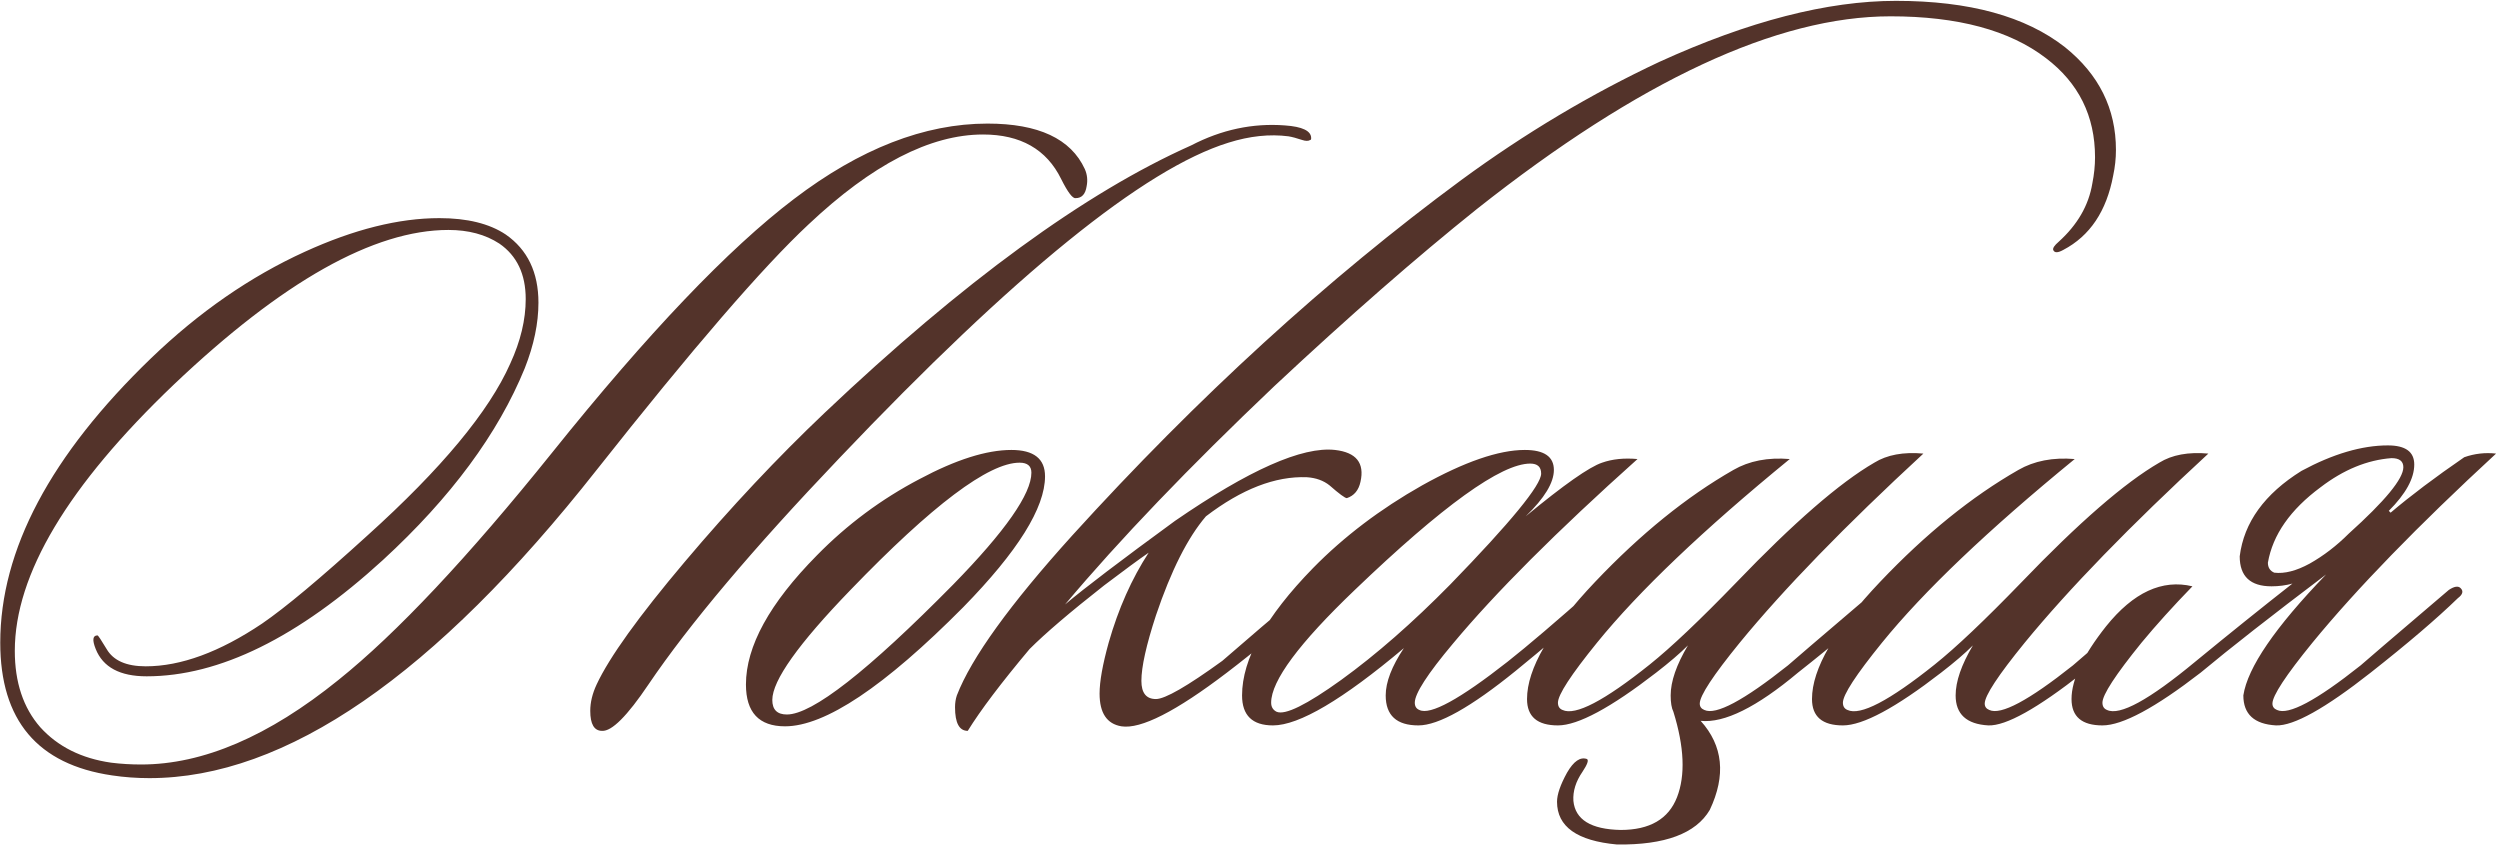 <?xml version="1.0" encoding="UTF-8"?> <svg xmlns="http://www.w3.org/2000/svg" width="154" height="53" viewBox="0 0 154 53" fill="none"><path d="M66.824 10.413C66.973 10.749 67.011 11.104 66.936 11.477C66.861 11.962 66.637 12.205 66.264 12.205C66.077 12.242 65.779 11.85 65.368 11.029C64.472 9.2 62.867 8.285 60.552 8.285C57.304 8.285 53.72 10.133 49.8 13.829C47 16.442 42.651 21.482 36.752 28.949C26.784 41.605 17.6 47.933 9.2 47.933C8.416 47.933 7.651 47.877 6.904 47.765C2.312 47.093 0.016 44.368 0.016 39.589C0.016 33.877 3.115 28.034 9.312 22.061C12.261 19.224 15.416 17.04 18.776 15.509C21.8 14.128 24.563 13.437 27.064 13.437C28.781 13.437 30.144 13.773 31.152 14.445C32.496 15.378 33.168 16.778 33.168 18.645C33.168 19.914 32.888 21.258 32.328 22.677C30.685 26.709 27.773 30.648 23.592 34.493C18.365 39.272 13.512 41.661 9.032 41.661C7.389 41.661 6.344 41.101 5.896 39.981C5.672 39.421 5.709 39.141 6.008 39.141C6.045 39.141 6.232 39.421 6.568 39.981C6.979 40.69 7.781 41.045 8.976 41.045C11.141 41.045 13.531 40.168 16.144 38.413C17.563 37.442 19.728 35.632 22.64 32.981C27.195 28.874 30.125 25.346 31.432 22.397C32.067 21.016 32.384 19.69 32.384 18.421C32.384 16.89 31.843 15.752 30.76 15.005C29.901 14.445 28.856 14.165 27.624 14.165C23.032 14.165 17.395 17.338 10.712 23.685C4.179 29.92 0.912 35.389 0.912 40.093C0.912 42.034 1.435 43.602 2.48 44.797C3.563 45.992 5.019 46.72 6.848 46.981C7.445 47.056 8.061 47.093 8.696 47.093C12.504 47.093 16.555 45.357 20.848 41.885C24.432 39.01 28.819 34.344 34.008 27.885C39.907 20.53 44.872 15.322 48.904 12.261C52.973 9.162 56.949 7.613 60.832 7.613C63.968 7.613 65.965 8.546 66.824 10.413ZM73.376 8.957C75.243 7.986 77.165 7.576 79.144 7.725C80.227 7.8 80.768 8.061 80.768 8.509C80.768 8.584 80.749 8.621 80.712 8.621C80.6 8.696 80.432 8.696 80.208 8.621C79.872 8.509 79.592 8.434 79.368 8.397C78.211 8.248 76.979 8.378 75.672 8.789C70.483 10.394 62.493 16.872 51.704 28.221C46.365 33.821 42.445 38.469 39.944 42.165C38.637 44.106 37.685 45.058 37.088 45.021C36.603 45.021 36.36 44.61 36.36 43.789C36.36 43.266 36.491 42.725 36.752 42.165C37.536 40.485 39.347 37.965 42.184 34.605C45.021 31.245 47.896 28.184 50.808 25.421C59.32 17.357 66.843 11.869 73.376 8.957ZM64.374 29.341C64.374 31.282 62.694 33.97 59.334 37.405C54.481 42.296 50.822 44.741 48.358 44.741C46.753 44.741 45.95 43.882 45.95 42.165C45.95 39.813 47.406 37.162 50.318 34.213C52.185 32.309 54.294 30.741 56.646 29.509C58.886 28.314 60.771 27.717 62.302 27.717C63.683 27.717 64.374 28.258 64.374 29.341ZM62.806 28.501C60.902 28.501 57.43 31.114 52.39 36.341C49.179 39.664 47.574 41.922 47.574 43.117C47.574 43.714 47.873 44.013 48.47 44.013C50.038 44.013 53.454 41.344 58.718 36.005C61.929 32.72 63.534 30.424 63.534 29.117C63.534 28.706 63.291 28.501 62.806 28.501ZM130.174 10.805C129.763 13.008 128.737 14.538 127.094 15.397C126.758 15.584 126.553 15.584 126.478 15.397C126.441 15.285 126.553 15.117 126.814 14.893C127.971 13.848 128.662 12.653 128.886 11.309C128.998 10.749 129.054 10.208 129.054 9.685C129.054 7.146 128.046 5.112 126.03 3.581C123.79 1.864 120.598 1.005 116.454 1.005C109.473 1.005 100.979 4.962 90.974 12.877C87.241 15.864 83.078 19.504 78.486 23.797C73.259 28.762 68.966 33.242 65.606 37.237C66.801 36.229 69.059 34.512 72.382 32.085C76.937 28.949 80.222 27.493 82.238 27.717C83.545 27.866 84.067 28.52 83.806 29.677C83.694 30.2 83.414 30.536 82.966 30.685C82.854 30.685 82.499 30.424 81.902 29.901C81.529 29.602 81.062 29.434 80.502 29.397C78.561 29.322 76.489 30.125 74.286 31.805C73.166 33.112 72.139 35.146 71.206 37.909C70.609 39.738 70.31 41.082 70.31 41.941C70.31 42.688 70.609 43.061 71.206 43.061C71.766 43.061 73.129 42.277 75.294 40.709C76.75 39.44 78.523 37.928 80.614 36.173C80.838 35.949 81.043 35.93 81.23 36.117C81.417 36.304 81.361 36.546 81.062 36.845C79.121 38.6 77.291 40.13 75.574 41.437C72.438 43.826 70.273 44.928 69.078 44.741C68.182 44.592 67.734 43.92 67.734 42.725C67.734 41.978 67.921 40.933 68.294 39.589C68.891 37.498 69.713 35.65 70.758 34.045C70.161 34.456 69.246 35.128 68.014 36.061C65.923 37.704 64.393 39.01 63.422 39.981C61.667 42.072 60.398 43.752 59.614 45.021C59.091 45.021 58.83 44.536 58.83 43.565C58.83 43.304 58.867 43.061 58.942 42.837C59.838 40.522 62.209 37.237 66.054 32.981C73.782 24.469 81.771 17.17 90.022 11.085C93.942 8.21 98.011 5.784 102.23 3.805C107.718 1.304 112.571 0.053 116.79 0.053C121.307 0.053 124.779 1.005 127.206 2.909C129.297 4.589 130.342 6.698 130.342 9.237C130.342 9.76 130.286 10.282 130.174 10.805ZM100.871 28.277C95.906 32.72 92.117 36.509 89.503 39.645C87.935 41.512 87.151 42.725 87.151 43.285C87.151 43.509 87.245 43.658 87.431 43.733C88.103 44.069 89.914 43.08 92.863 40.765C94.095 39.794 95.868 38.282 98.183 36.229C98.482 35.93 98.706 35.912 98.855 36.173C98.967 36.397 98.874 36.64 98.575 36.901C96.709 38.544 94.972 40.018 93.367 41.325C90.605 43.565 88.607 44.685 87.375 44.685C86.031 44.685 85.359 44.069 85.359 42.837C85.359 42.016 85.733 41.045 86.479 39.925C82.709 43.098 80.02 44.685 78.415 44.685C77.146 44.685 76.511 44.069 76.511 42.837C76.511 40.597 77.967 37.984 80.879 34.997C82.783 33.056 85.023 31.357 87.599 29.901C90.213 28.445 92.322 27.717 93.927 27.717C95.122 27.717 95.719 28.128 95.719 28.949C95.719 29.733 95.141 30.685 93.983 31.805C96.335 29.864 97.903 28.762 98.687 28.501C99.322 28.277 100.05 28.202 100.871 28.277ZM94.263 28.557C92.471 28.557 88.868 31.152 83.455 36.341C80.02 39.626 78.303 41.941 78.303 43.285C78.303 43.546 78.415 43.733 78.639 43.845C79.162 44.069 80.487 43.416 82.615 41.885C84.781 40.317 87.02 38.357 89.335 36.005C93.069 32.16 94.935 29.882 94.935 29.173C94.935 28.762 94.711 28.557 94.263 28.557ZM103.081 43.845C102.969 43.621 102.913 43.285 102.913 42.837C102.913 41.978 103.267 40.952 103.977 39.757C103.491 40.242 102.838 40.802 102.017 41.437C99.217 43.602 97.201 44.685 95.969 44.685C94.699 44.685 94.065 44.144 94.065 43.061C94.065 41.194 95.465 38.786 98.265 35.837C101.065 32.888 103.902 30.592 106.777 28.949C107.747 28.389 108.905 28.165 110.249 28.277C104.91 32.645 100.953 36.416 98.377 39.589C96.771 41.568 95.969 42.8 95.969 43.285C95.969 43.509 96.062 43.658 96.249 43.733C97.033 44.106 98.825 43.173 101.625 40.933C102.931 39.888 104.705 38.208 106.945 35.893C110.491 32.197 113.329 29.733 115.457 28.501C116.241 28.016 117.249 27.829 118.481 27.941C113.665 32.384 109.894 36.266 107.169 39.589C105.526 41.605 104.705 42.856 104.705 43.341C104.705 43.528 104.798 43.658 104.985 43.733C105.694 44.069 107.411 43.154 110.137 40.989C110.211 40.914 112.022 39.365 115.569 36.341C115.905 36.117 116.147 36.08 116.297 36.229C116.483 36.416 116.427 36.621 116.129 36.845C114.822 38.114 113.03 39.645 110.753 41.437C108.214 43.565 106.217 44.554 104.761 44.405C106.142 45.936 106.329 47.765 105.321 49.893C104.462 51.349 102.558 52.058 99.609 52.021C97.145 51.797 95.913 50.92 95.913 49.389C95.913 48.941 96.118 48.344 96.529 47.597C96.939 46.888 97.35 46.608 97.761 46.757C97.873 46.832 97.779 47.093 97.481 47.541C97.07 48.138 96.883 48.736 96.921 49.333C97.033 50.49 98.003 51.088 99.833 51.125C101.625 51.125 102.782 50.453 103.305 49.109C103.827 47.765 103.753 46.01 103.081 43.845ZM136.035 27.941C131.219 32.384 127.449 36.266 124.723 39.589C123.081 41.605 122.259 42.856 122.259 43.341C122.259 43.528 122.353 43.658 122.539 43.733C123.249 44.069 124.966 43.154 127.691 40.989C127.766 40.914 129.577 39.365 133.123 36.341C133.459 36.117 133.702 36.08 133.851 36.229C134.038 36.416 133.982 36.621 133.683 36.845C132.377 38.114 130.585 39.645 128.307 41.437C125.507 43.64 123.566 44.722 122.483 44.685C121.139 44.61 120.467 43.994 120.467 42.837C120.467 41.978 120.822 40.952 121.531 39.757C121.046 40.242 120.393 40.802 119.571 41.437C116.771 43.602 114.755 44.685 113.523 44.685C112.254 44.685 111.619 44.144 111.619 43.061C111.619 41.194 113.019 38.786 115.819 35.837C118.619 32.888 121.457 30.592 124.331 28.949C125.302 28.389 126.459 28.165 127.803 28.277C122.465 32.645 118.507 36.416 115.931 39.589C114.326 41.568 113.523 42.8 113.523 43.285C113.523 43.509 113.617 43.658 113.803 43.733C114.587 44.106 116.379 43.173 119.179 40.933C120.486 39.888 122.259 38.208 124.499 35.893C128.046 32.197 130.883 29.733 133.011 28.501C133.795 28.016 134.803 27.829 136.035 27.941ZM141.214 35.949C140.803 36.061 140.374 36.117 139.926 36.117C138.619 36.117 137.966 35.501 137.966 34.269C138.227 32.178 139.497 30.424 141.774 29.005C143.715 27.96 145.489 27.437 147.094 27.437C148.177 27.437 148.718 27.829 148.718 28.613C148.718 29.472 148.195 30.424 147.15 31.469L147.262 31.581C148.494 30.536 150.006 29.397 151.798 28.165C152.433 27.941 153.086 27.866 153.758 27.941C148.942 32.384 145.171 36.266 142.446 39.589C140.803 41.605 139.982 42.856 139.982 43.341C139.982 43.528 140.075 43.658 140.262 43.733C140.971 44.069 142.689 43.154 145.414 40.989C145.489 40.914 147.299 39.365 150.846 36.341C151.182 36.117 151.425 36.08 151.574 36.229C151.761 36.416 151.705 36.621 151.406 36.845C150.099 38.114 148.307 39.645 146.03 41.437C143.23 43.64 141.289 44.722 140.206 44.685C138.862 44.61 138.19 43.994 138.19 42.837C138.451 41.12 140.15 38.637 143.286 35.389C139.926 37.928 137.35 39.944 135.558 41.437C132.758 43.602 130.742 44.685 129.51 44.685C128.241 44.685 127.606 44.144 127.606 43.061C127.606 41.866 128.315 40.373 129.734 38.581C131.414 36.49 133.187 35.669 135.054 36.117C133.859 37.349 132.814 38.506 131.918 39.589C130.313 41.568 129.51 42.8 129.51 43.285C129.51 43.509 129.603 43.658 129.79 43.733C130.574 44.106 132.385 43.117 135.222 40.765C137.313 39.048 139.31 37.442 141.214 35.949ZM144.686 32.869C146.926 30.853 148.046 29.49 148.046 28.781C148.046 28.408 147.803 28.221 147.318 28.221C145.825 28.333 144.369 28.93 142.95 30.013C141.083 31.394 140.001 32.944 139.702 34.661C139.702 34.96 139.833 35.165 140.094 35.277C140.729 35.352 141.457 35.165 142.278 34.717C143.137 34.232 143.939 33.616 144.686 32.869Z" fill="#53332A"></path></svg> 